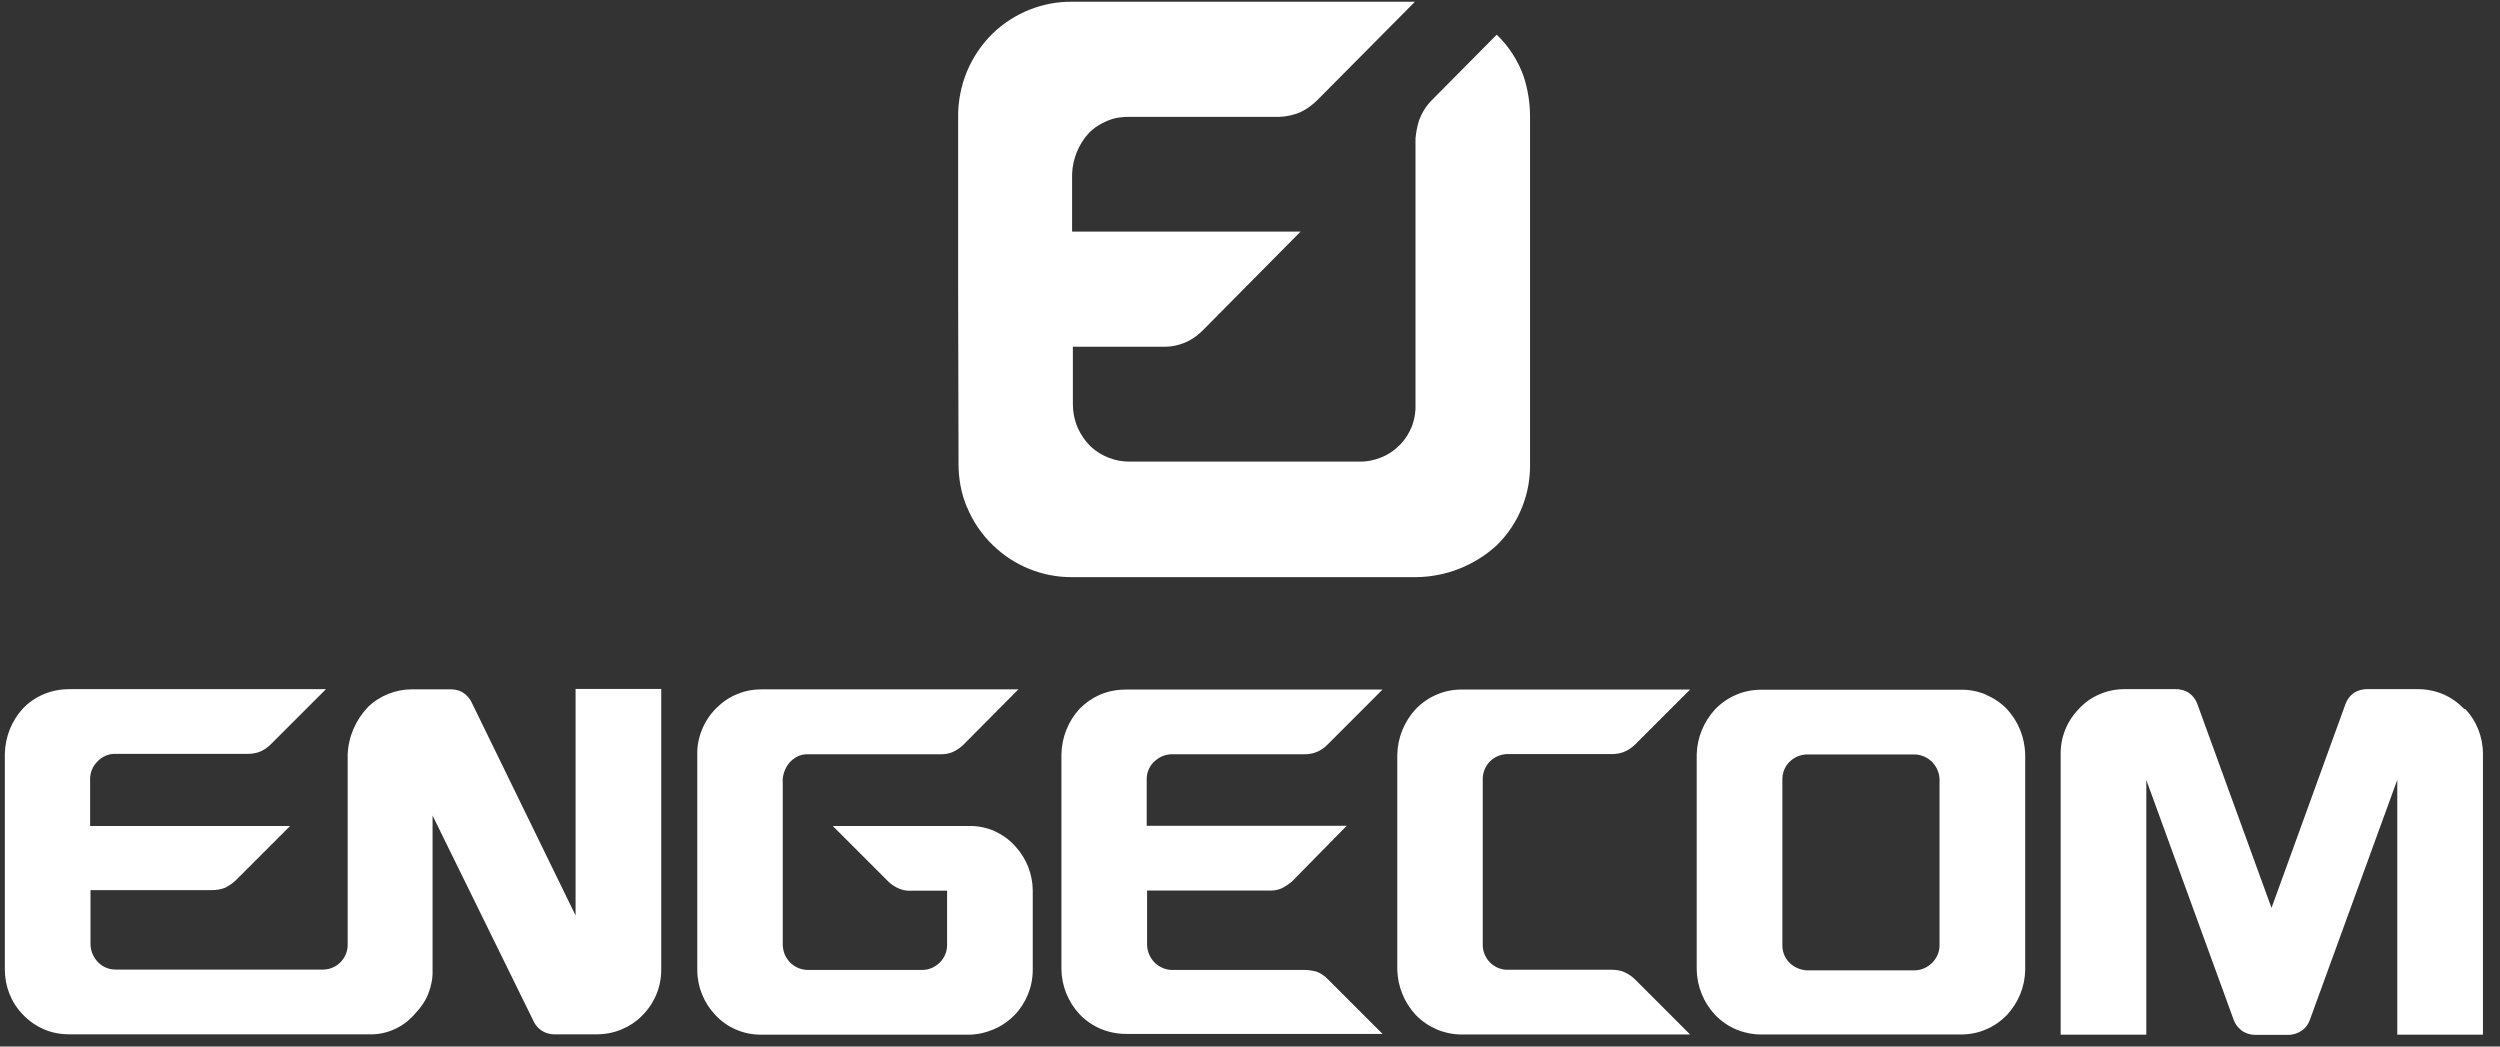 <svg width="129" height="54" viewBox="0 0 129 54" fill="none" xmlns="http://www.w3.org/2000/svg">
<rect x="0" y="0" width="129" height="54" fill="#333333" stroke="none"/>
<path d="M29.73 47.3L24.33 36.23C24.25 36.07 24.13 35.92 23.99 35.81C23.79 35.65 23.54 35.57 23.29 35.57H21.26C20.42 35.57 19.6 35.89 18.99 36.48C18.36 37.14 17.98 38 17.94 38.92V48.77C17.94 49.08 17.81 49.39 17.6 49.62C17.48 49.75 17.34 49.85 17.18 49.92C17.02 49.99 16.85 50.03 16.68 50.03H5.97C5.81 50.03 5.64 50 5.49 49.94C5.34 49.88 5.2 49.79 5.08 49.67C4.83 49.43 4.68 49.09 4.67 48.74V45.93H10.95C11.18 45.93 11.4 45.89 11.61 45.81C11.81 45.71 12 45.58 12.16 45.43L14.97 42.62H4.65V40.19C4.65 39.86 4.78 39.55 5.01 39.31C5.13 39.18 5.27 39.08 5.42 39.01C5.57 38.94 5.74 38.9 5.91 38.9H12.79C12.98 38.9 13.17 38.87 13.35 38.81C13.6 38.72 13.82 38.57 14.01 38.37L16.82 35.56H3.58C3.14 35.56 2.69 35.64 2.28 35.81C1.87 35.98 1.5 36.23 1.19 36.55C0.6 37.19 0.27 38.02 0.25 38.89V50.03C0.25 50.89 0.57 51.72 1.17 52.34C1.48 52.67 1.85 52.93 2.26 53.11C2.67 53.29 3.12 53.37 3.57 53.37H19.02C19.48 53.39 19.93 53.3 20.35 53.11C20.77 52.92 21.14 52.64 21.43 52.29C21.72 51.99 21.96 51.64 22.11 51.25C22.26 50.86 22.34 50.44 22.32 50.03V42.08L27.57 52.77C27.67 52.95 27.81 53.09 27.98 53.2C28.15 53.3 28.35 53.36 28.54 53.37H30.8C31.23 53.37 31.66 53.29 32.07 53.12C32.47 52.95 32.84 52.71 33.14 52.4C33.45 52.09 33.7 51.72 33.87 51.31C34.04 50.9 34.12 50.47 34.12 50.03V35.55H29.7V47.28L29.73 47.3Z" fill="white"/>
<path d="M100.08 48.78C100.08 49.11 99.95 49.419 99.72 49.659C99.48 49.909 99.16 50.06 98.81 50.07H93.23C92.89 50.05 92.56 49.909 92.32 49.659C92.09 49.419 91.97 49.11 91.97 48.78V40.209C91.97 39.88 92.09 39.57 92.32 39.33C92.56 39.08 92.89 38.94 93.23 38.929H98.81C99.15 38.94 99.48 39.09 99.72 39.34C99.94 39.58 100.07 39.889 100.08 40.209V48.78ZM102.47 35.84C102.06 35.67 101.62 35.58 101.17 35.59H90.88C90.44 35.59 90 35.67 89.59 35.85C89.18 36.02 88.81 36.28 88.5 36.6C87.91 37.24 87.57 38.069 87.55 38.94V50.04C87.57 50.91 87.91 51.74 88.5 52.37C88.81 52.69 89.18 52.95 89.59 53.12C90 53.29 90.44 53.379 90.88 53.379H101.17C101.62 53.379 102.06 53.3 102.47 53.12C102.88 52.95 103.25 52.69 103.56 52.37C104.15 51.74 104.49 50.9 104.5 50.04V38.929C104.48 38.059 104.15 37.23 103.56 36.59C103.25 36.27 102.88 36.02 102.47 35.85" fill="white"/>
<path d="M49.9 26.17C50.2 26.91 50.66 27.58 51.23 28.13C52.33 29.2 53.81 29.8 55.35 29.78H73.06C74.61 29.77 76.09 29.18 77.23 28.14C77.8 27.58 78.25 26.91 78.54 26.17C78.84 25.43 78.97 24.64 78.95 23.84V6.01C78.95 5.32 78.84 4.63 78.63 3.97C78.34 3.14 77.86 2.39 77.23 1.79L73.89 5.16C73.6 5.45 73.38 5.8 73.23 6.19C73.13 6.5 73.07 6.82 73.04 7.14V20.82C73.06 21.21 73 21.59 72.87 21.96C72.73 22.32 72.53 22.65 72.26 22.93C71.98 23.22 71.65 23.45 71.28 23.6C70.91 23.75 70.51 23.83 70.11 23.82H58.31C57.56 23.83 56.84 23.55 56.29 23.05C56 22.77 55.76 22.42 55.6 22.05C55.44 21.67 55.36 21.26 55.36 20.86V17.89H60.13C60.56 17.89 60.99 17.77 61.37 17.57C61.63 17.43 61.86 17.25 62.07 17.04L67.11 11.95H55.32V8.98C55.35 8.2 55.65 7.45 56.18 6.87C56.45 6.59 56.78 6.38 57.15 6.23C57.51 6.08 57.9 6.02 58.29 6.03H66.01C66.39 6.02 66.76 5.93 67.1 5.79C67.43 5.63 67.72 5.42 67.98 5.16L73.01 0.09H55.33C53.8 0.07 52.32 0.67 51.22 1.73C50.65 2.29 50.2 2.96 49.89 3.7C49.59 4.44 49.43 5.23 49.44 6.03V14.94L49.46 23.86C49.45 24.66 49.59 25.45 49.9 26.19" fill="white"/>
<path d="M51.31 42.88C50.89 42.7 50.44 42.61 49.99 42.62H42.97L45.78 45.43C45.89 45.55 46.03 45.66 46.17 45.74C46.43 45.9 46.73 45.98 47.03 45.96H48.87V48.77C48.87 49.1 48.74 49.41 48.51 49.65C48.39 49.77 48.25 49.87 48.1 49.94C47.94 50.01 47.77 50.05 47.6 50.05H41.66C41.36 50.04 41.07 49.93 40.84 49.73C40.7 49.61 40.59 49.45 40.51 49.29C40.43 49.12 40.4 48.94 40.39 48.75V40.41C40.36 40.03 40.49 39.65 40.73 39.36C40.84 39.23 40.99 39.12 41.14 39.04C41.3 38.96 41.47 38.92 41.65 38.92H48.49C48.73 38.93 48.97 38.89 49.19 38.79C49.37 38.7 49.54 38.59 49.69 38.45L52.55 35.57H39.29C38.86 35.57 38.43 35.65 38.03 35.82C37.63 35.98 37.27 36.23 36.96 36.54C36.65 36.85 36.4 37.22 36.23 37.63C36.06 38.04 35.97 38.48 35.98 38.91V50.05C35.98 50.92 36.32 51.75 36.91 52.37C37.21 52.7 37.58 52.96 37.99 53.13C38.4 53.31 38.84 53.39 39.29 53.39H49.97C50.41 53.39 50.85 53.29 51.26 53.12C51.67 52.95 52.04 52.69 52.35 52.38C52.95 51.75 53.29 50.92 53.29 50.05V45.97C53.29 45.12 52.97 44.3 52.39 43.67C52.09 43.33 51.71 43.06 51.3 42.88" fill="white"/>
<path d="M127.2 36.58H127.15C126.84 36.26 126.48 35.999 126.06 35.819C125.65 35.65 125.21 35.559 124.76 35.559H122.18C121.92 35.55 121.66 35.62 121.44 35.77C121.25 35.91 121.11 36.099 121.03 36.319L117.21 46.85L113.38 36.319C113.3 36.099 113.16 35.91 112.97 35.77C112.75 35.62 112.49 35.55 112.23 35.559H109.65C109.21 35.559 108.76 35.639 108.35 35.819C107.94 35.989 107.57 36.249 107.27 36.58C106.66 37.2 106.32 38.039 106.33 38.909V53.389H110.75V40.249L115.26 52.629C115.34 52.849 115.48 53.029 115.66 53.169C115.86 53.319 116.11 53.399 116.36 53.399H118.09C118.34 53.399 118.59 53.309 118.79 53.169C118.97 53.039 119.1 52.859 119.18 52.649L123.7 40.239V53.389H128.12V38.899C128.12 38.029 127.79 37.19 127.19 36.569" fill="white"/>
<path d="M59.53 39.33C59.77 39.08 60.09 38.93 60.44 38.92H67.32C67.51 38.92 67.7 38.89 67.87 38.83C68.12 38.74 68.35 38.59 68.53 38.39L71.34 35.58H58.1C57.65 35.58 57.21 35.66 56.8 35.83C56.39 36 56.02 36.26 55.71 36.57C55.12 37.21 54.79 38.04 54.77 38.91V50.01C54.78 50.88 55.12 51.71 55.71 52.34C56.02 52.66 56.39 52.92 56.8 53.09C57.21 53.26 57.65 53.35 58.1 53.35H71.34L68.53 50.54C68.35 50.35 68.12 50.2 67.87 50.11L67.89 50.13C67.71 50.08 67.52 50.05 67.34 50.05H60.46C60.12 50.04 59.79 49.89 59.55 49.64C59.33 49.4 59.2 49.09 59.19 48.76V45.95H65.45C65.69 45.97 65.93 45.93 66.15 45.83C66.34 45.73 66.52 45.61 66.68 45.47L69.49 42.61H59.17V40.19C59.17 39.86 59.31 39.55 59.53 39.32" fill="white"/>
<path d="M76.86 39.31C77.1 39.06 77.43 38.92 77.77 38.91H83.18C83.37 38.91 83.56 38.88 83.74 38.82C83.99 38.73 84.21 38.58 84.4 38.39L87.21 35.58H75.43C74.98 35.58 74.55 35.66 74.14 35.84C73.73 36.01 73.36 36.27 73.05 36.59C72.46 37.23 72.12 38.06 72.1 38.93V50.03C72.12 50.9 72.46 51.73 73.05 52.37C73.36 52.69 73.73 52.94 74.14 53.12C74.55 53.29 74.99 53.38 75.43 53.38H87.21L84.4 50.57C84.22 50.38 83.99 50.23 83.74 50.13C83.56 50.07 83.37 50.04 83.18 50.04H77.77C77.43 50.04 77.1 49.89 76.86 49.64C76.64 49.4 76.51 49.09 76.51 48.76V40.19C76.51 39.86 76.64 39.55 76.86 39.31Z" fill="white"/>
</svg>

